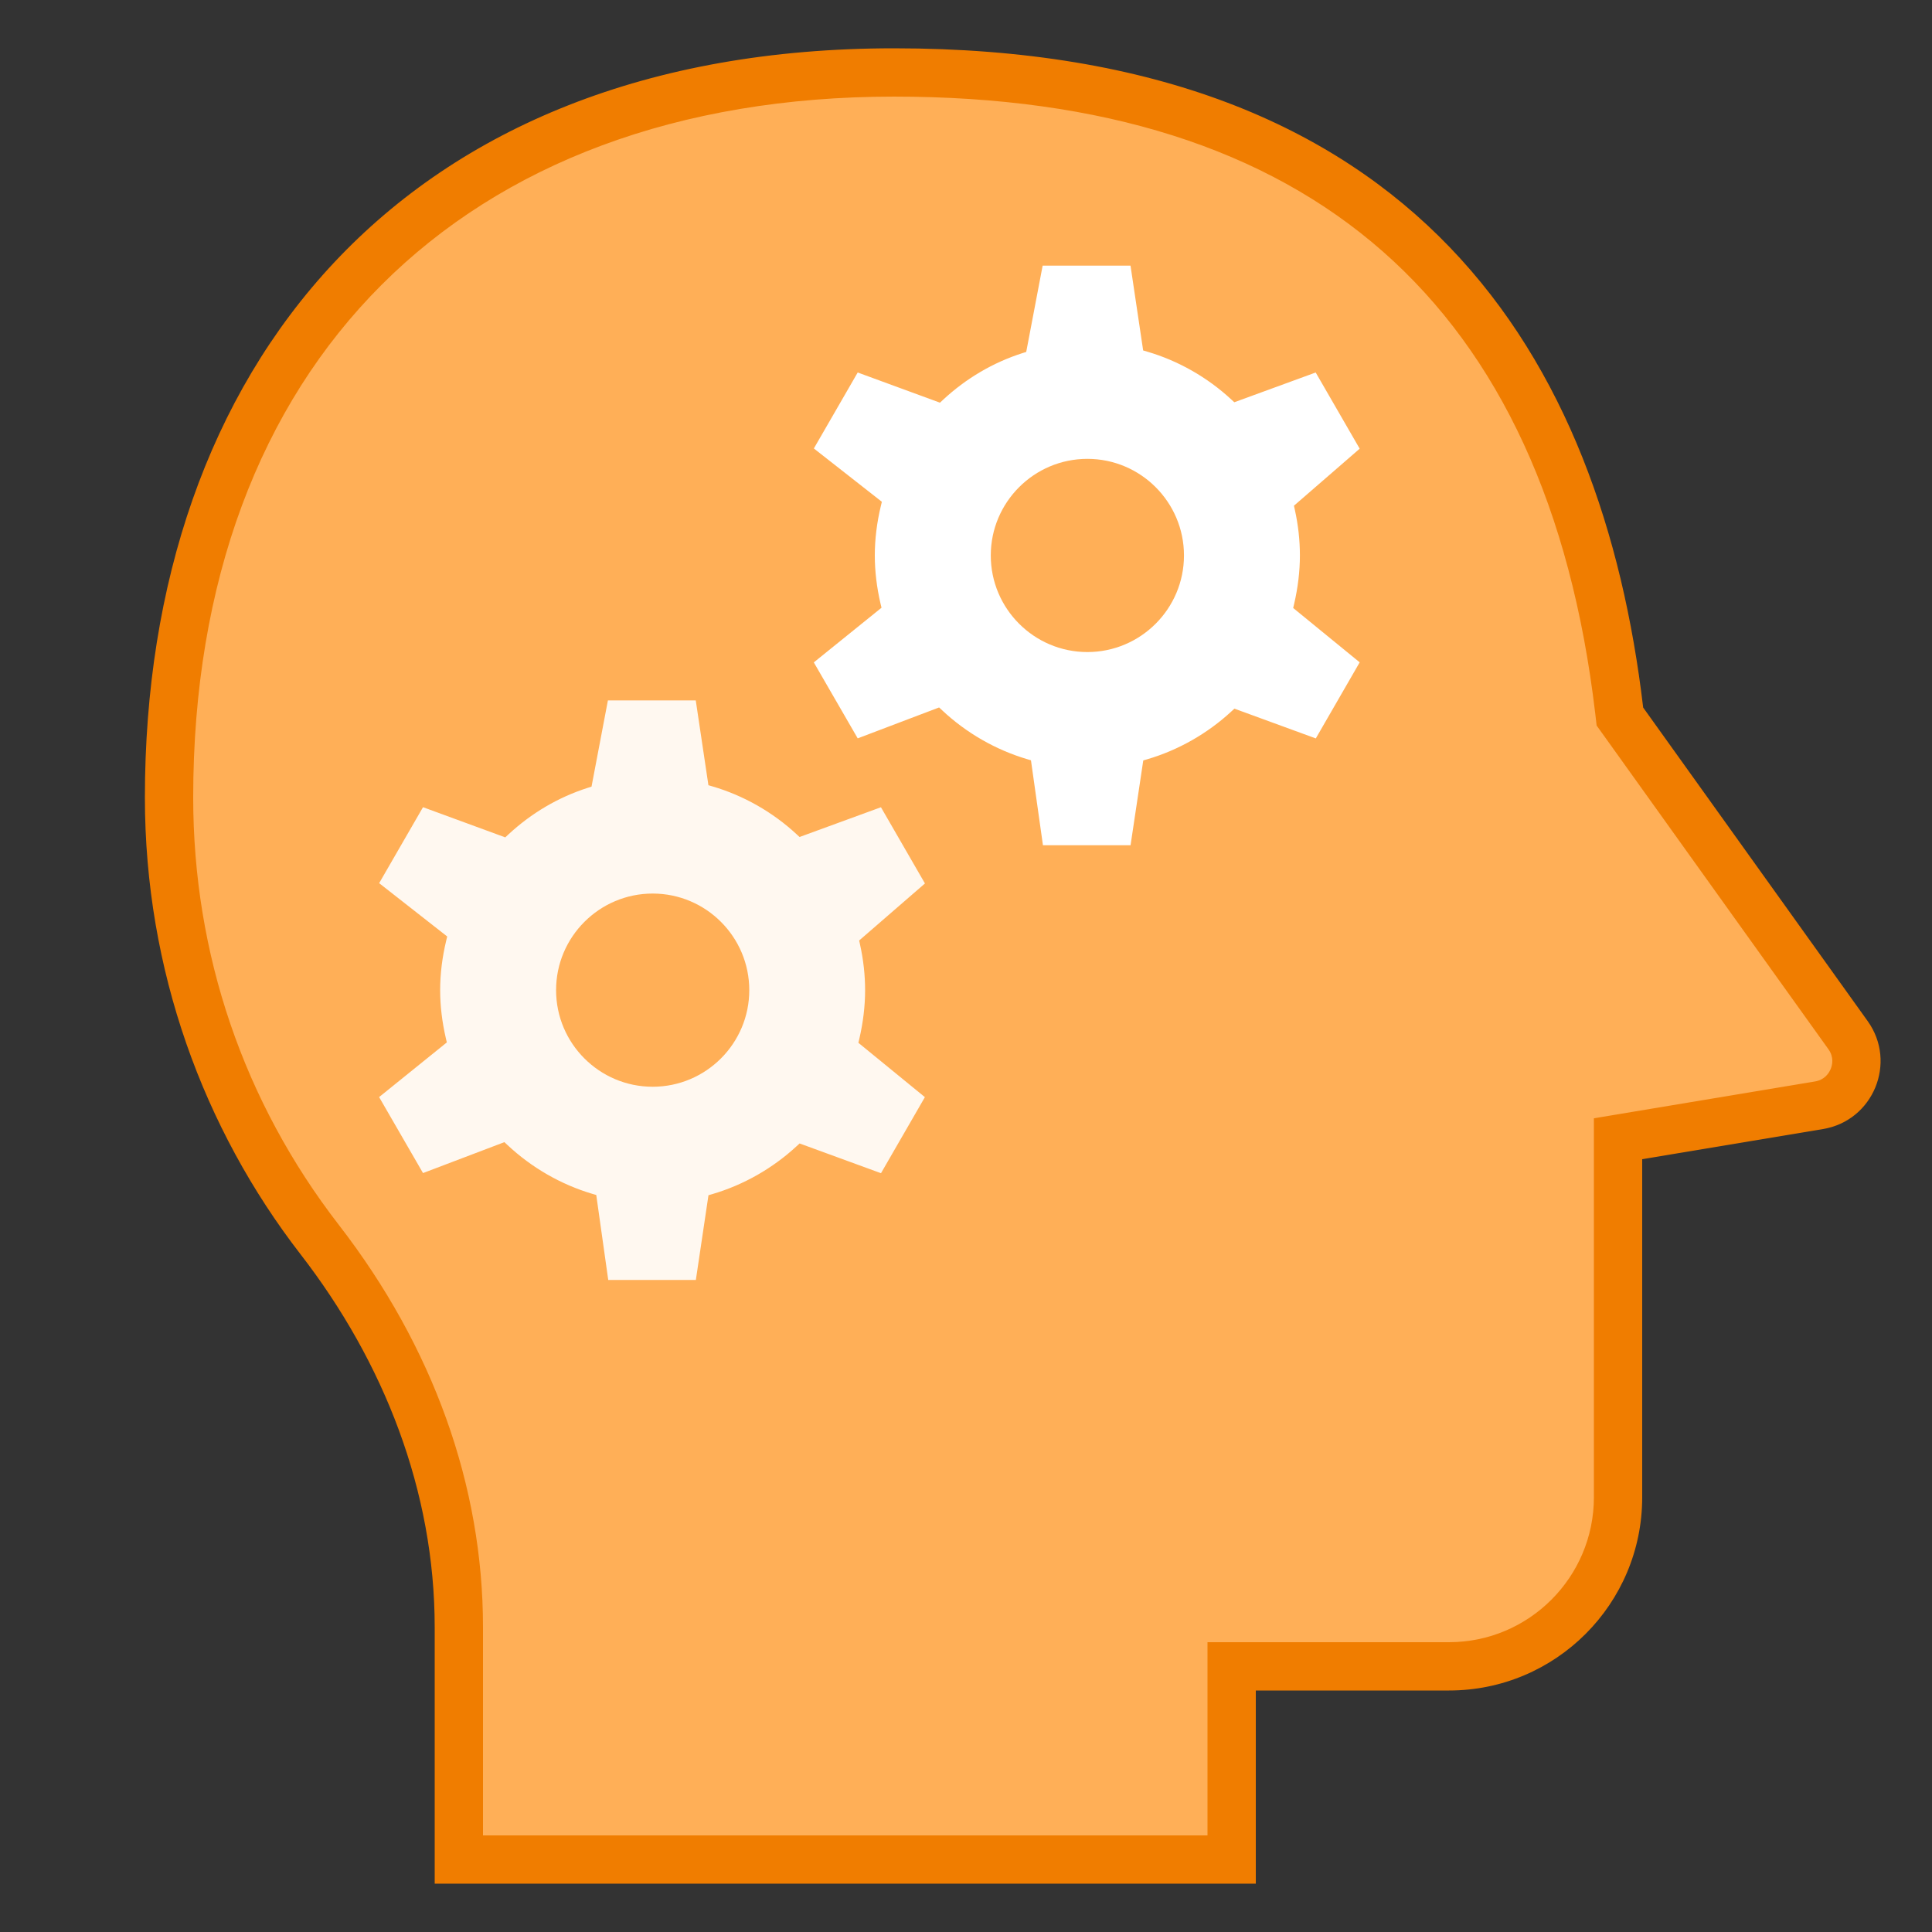 <?xml version="1.0" encoding="UTF-8"?>
<svg xmlns="http://www.w3.org/2000/svg" xmlns:xlink="http://www.w3.org/1999/xlink" width="128" height="128" viewBox="0 0 512 512" version="1.1">
<rect x="0" y="0" width="512" height="512" fill="#333333" stroke="none"/>
<g id="surface15857020">
<path style=" stroke:none;fill-rule:nonzero;fill:rgb(100%,68.627%,34.118%);fill-opacity:1;" d="M 121.602 492.801 L 121.602 431.207 C 121.602 395.199 108.852 359.691 84.734 328.523 C 58.609 294.77 44.801 254.234 44.801 211.328 C 44.801 92.812 118.414 19.199 236.93 19.199 C 351.18 19.199 415.832 76.082 429.105 188.262 L 429.301 189.902 L 489.742 274.316 C 492.172 277.723 492.66 281.883 491.059 285.746 C 489.461 289.613 486.184 292.211 482.062 292.902 L 428.801 301.785 L 428.801 396.801 C 428.801 421.504 408.703 441.602 384 441.602 L 326.398 441.602 L 326.398 492.801 Z M 121.602 492.801 "/>
<path style=" stroke:none;fill-rule:nonzero;fill:rgb(94.118%,49.02%,0%);fill-opacity:1;" d="M 236.93 25.602 C 347.406 25.602 409.922 80.574 422.746 189.004 L 423.129 192.281 L 425.051 194.957 L 484.543 278.043 C 486.078 280.18 485.582 282.254 485.145 283.301 C 484.711 284.352 483.598 286.156 481.012 286.594 L 433.102 294.578 L 422.398 296.359 L 422.398 396.801 C 422.398 417.973 405.172 435.199 384 435.199 L 320 435.199 L 320 486.398 L 128 486.398 L 128 431.207 C 128 393.766 114.789 356.914 89.793 324.609 C 64.551 291.98 51.199 252.812 51.199 211.328 C 51.199 96.77 122.367 25.602 236.93 25.602 M 236.93 12.801 C 106.113 12.801 38.398 97.832 38.398 211.328 C 38.398 257.023 53.902 299.137 79.68 332.441 C 101.734 360.961 115.199 395.16 115.199 431.207 L 115.199 499.199 L 332.801 499.199 L 332.801 448 L 384 448 C 412.273 448 435.199 425.074 435.199 396.801 L 435.199 307.199 L 483.109 299.211 C 496.434 297 502.809 281.574 494.949 270.594 L 435.457 187.508 C 424.539 95.195 375.898 12.801 236.93 12.801 Z M 236.93 12.801 "/>
<path style=" stroke:none;fill-rule:nonzero;fill:rgb(100%,100%,100%);fill-opacity:1;" d="M 276.391 224 L 273.215 201.484 L 272.168 201.176 C 263.848 198.707 256.062 194.227 249.652 188.211 L 248.871 187.48 L 227.301 195.672 L 215.668 175.539 L 233.613 161.051 L 233.355 160 C 232.344 155.66 231.832 151.359 231.832 147.199 C 231.832 142.926 232.371 138.508 233.445 134.043 L 233.703 132.98 L 215.68 118.848 L 227.301 98.715 L 249.102 106.715 L 249.867 105.996 C 256.039 100.262 263.156 96.078 271 93.566 L 271.961 93.262 L 276.312 70.398 L 299.598 70.398 L 302.949 92.875 L 304 93.184 C 312.23 95.59 319.961 99.98 326.336 105.895 L 327.105 106.598 L 348.672 98.715 L 360.332 118.91 L 342.91 134.016 L 343.129 135.016 C 344.039 139.098 344.488 143.195 344.488 147.199 C 344.488 151.398 343.961 155.738 342.949 160.09 L 342.707 161.125 L 360.332 175.527 L 348.699 195.688 L 327.129 187.801 L 326.363 188.504 C 319.988 194.406 312.258 198.797 304.027 201.215 L 302.977 201.523 L 299.609 224 Z M 288.168 121.602 C 274.047 121.602 262.566 133.082 262.566 147.199 C 262.566 161.32 274.047 172.801 288.168 172.801 C 302.285 172.801 313.766 161.32 313.766 147.199 C 313.766 133.082 302.285 121.602 288.168 121.602 Z M 288.168 121.602 "/>
<path style=" stroke:none;fill-rule:nonzero;fill:rgb(100%,97.255%,94.118%);fill-opacity:1;" d="M 161.191 339.199 L 158.016 316.684 L 156.965 316.379 C 148.645 313.906 140.863 309.426 134.453 303.41 L 133.672 302.68 L 112.102 310.875 L 100.469 290.738 L 118.414 276.25 L 118.168 275.199 C 117.16 270.859 116.645 266.559 116.645 262.398 C 116.645 258.125 117.184 253.707 118.258 249.242 L 118.516 248.18 L 100.48 234.047 L 112.102 213.914 L 133.902 221.914 L 134.668 221.195 C 140.84 215.461 147.957 211.277 155.801 208.77 L 156.762 208.461 L 161.102 185.613 L 184.383 185.613 L 187.738 208.09 L 188.789 208.398 C 197.02 210.805 204.75 215.195 211.125 221.105 L 211.891 221.812 L 233.461 213.926 L 245.121 234.125 L 227.688 249.242 L 227.902 250.238 C 228.812 254.324 229.262 258.418 229.262 262.426 C 229.262 266.625 228.734 270.965 227.727 275.316 L 227.48 276.352 L 245.105 290.754 L 233.473 310.91 L 211.902 303.027 L 211.137 303.73 C 204.762 309.633 197.031 314.023 188.801 316.441 L 187.75 316.75 L 184.41 339.199 Z M 172.965 236.801 C 158.848 236.801 147.367 248.281 147.367 262.398 C 147.367 276.52 158.848 288 172.965 288 C 187.086 288 198.566 276.52 198.566 262.398 C 198.566 248.281 187.086 236.801 172.965 236.801 Z M 172.965 236.801 "/>
</g>
</svg>

